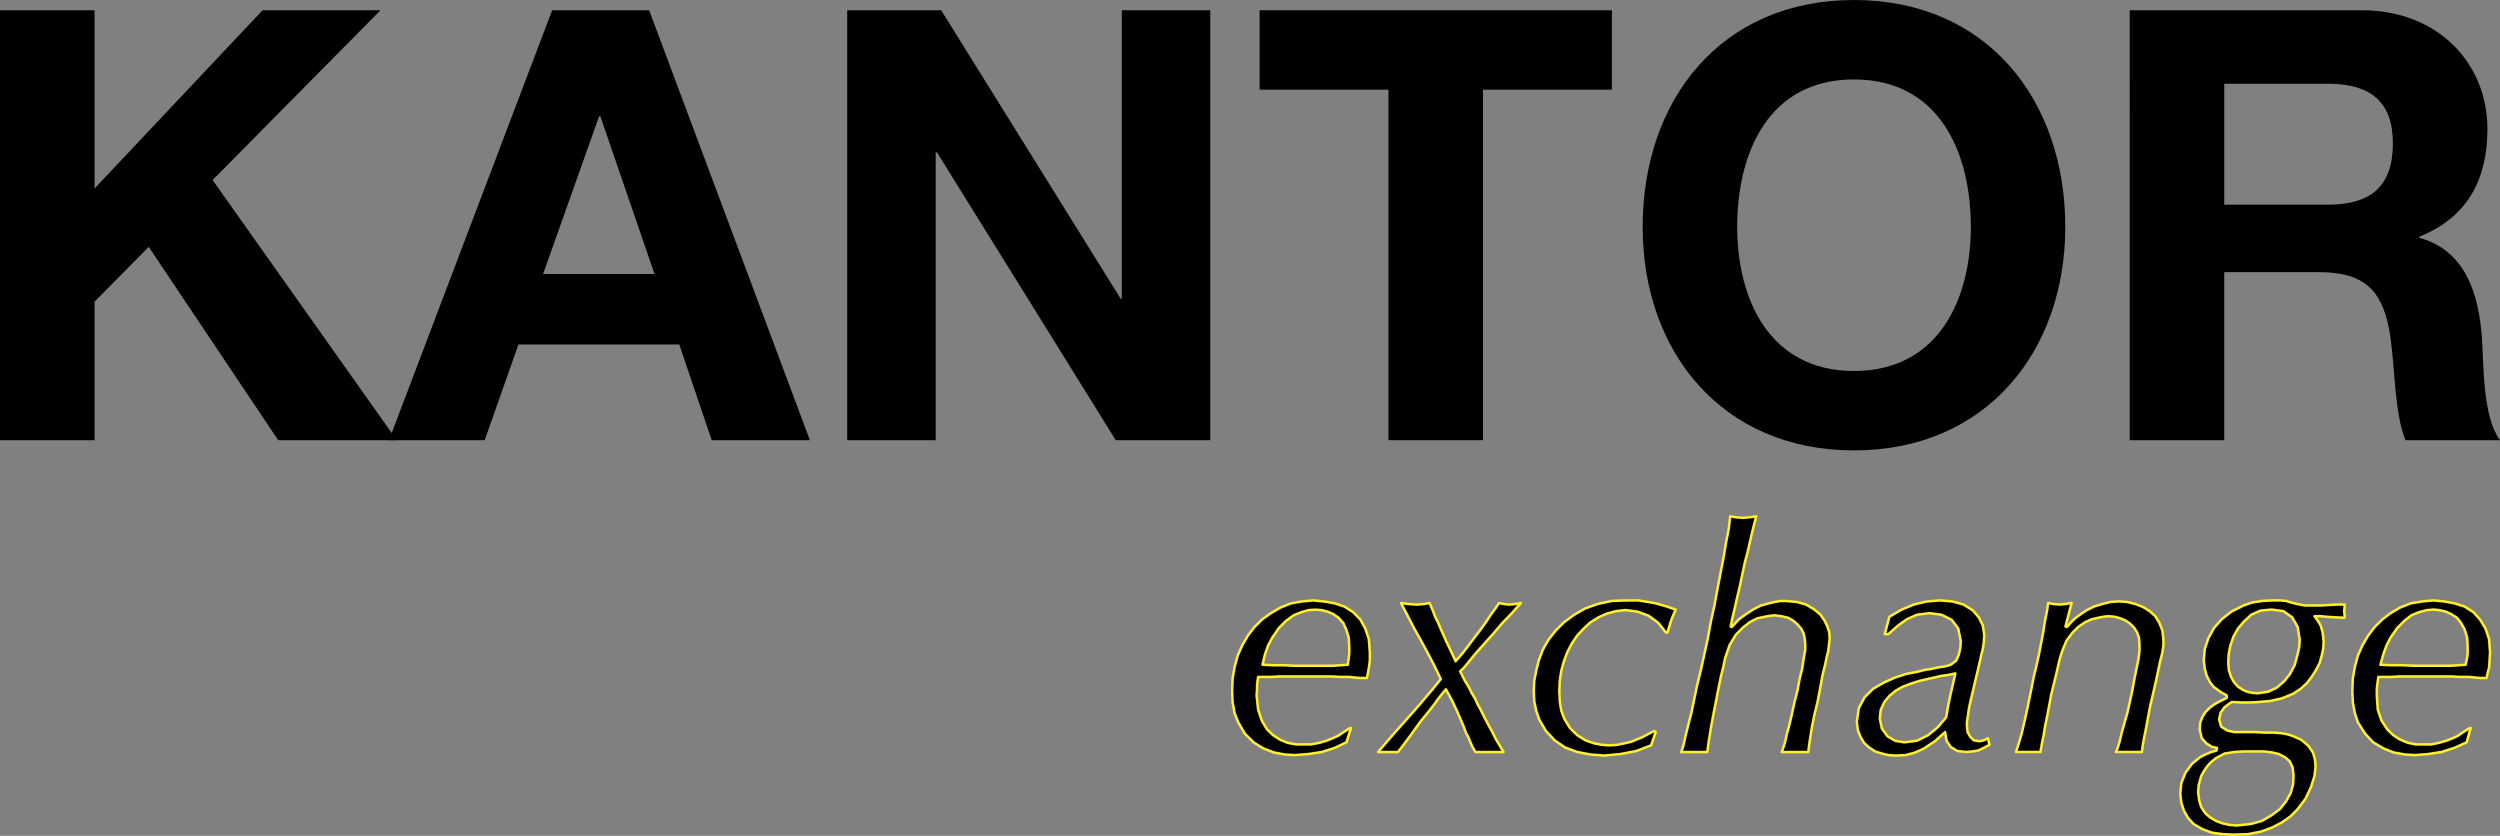 <?xml version="1.0" encoding="iso-8859-1"?>
<!-- Generator: Adobe Illustrator 28.6.0, SVG Export Plug-In . SVG Version: 9.03 Build 54939)  -->
<svg version="1.1" id="Layer_1" xmlns="http://www.w3.org/2000/svg" xmlns:xlink="http://www.w3.org/1999/xlink" x="0px" y="0px"
	 viewBox="0 0 25.649 8.576" style="enable-background:new 0 0 25.649 8.576;" xml:space="preserve">
<rect x="0" y="0" width="25.649" height="8.576" fill="#808080" stroke="none"/>
<g>
	<polygon points="0,0.105 0.97,0.105 0.97,1.934 2.694,0.105 3.904,0.105 2.181,1.847 4.071,4.516 2.854,4.516 1.526,2.533 
		0.97,3.095 0.97,4.516 0,4.516 	"/>
	<path d="M5.572,2.811h1.143L6.159,1.192H6.147L5.572,2.811z M5.665,0.105H6.66l1.649,4.411H7.302L6.969,3.534h-1.65L4.973,4.516
		H3.991L5.665,0.105z"/>
	<polygon points="8.692,0.105 9.656,0.105 11.497,3.064 11.509,3.064 11.509,0.105 12.417,0.105 12.417,4.516 11.447,4.516 
		9.613,1.563 9.6,1.563 9.6,4.516 8.692,4.516 	"/>
	<polygon points="14.245,0.92 12.923,0.92 12.923,0.105 16.537,0.105 16.537,0.92 15.215,0.92 15.215,4.516 14.245,4.516 	"/>
	<path d="M19.021,3.806c0.871,0,1.199-0.742,1.199-1.477c0-0.772-0.328-1.514-1.199-1.514c-0.871,0-1.198,0.742-1.198,1.514
		C17.823,3.064,18.15,3.806,19.021,3.806 M19.021,0c1.359,0,2.168,1.019,2.168,2.329c0,1.273-0.809,2.292-2.168,2.292
		c-1.359,0-2.168-1.019-2.168-2.292C16.853,1.019,17.662,0,19.021,0"/>
	<path d="M22.82,2.1h1.063c0.438,0,0.667-0.185,0.667-0.63c0-0.426-0.229-0.611-0.667-0.611H22.82V2.1z M21.85,0.105h2.378
		c0.791,0,1.292,0.55,1.292,1.217c0,0.519-0.204,0.908-0.698,1.106V2.44c0.475,0.13,0.611,0.581,0.642,1.032
		c0.019,0.278,0.006,0.803,0.185,1.044h-0.97c-0.111-0.278-0.105-0.704-0.154-1.056c-0.068-0.464-0.247-0.668-0.735-0.668h-0.97
		v1.724h-0.97V0.105z"/>
	<polygon points="14.782,6.967 14.693,7.077 14.604,7.182 14.515,7.286 14.426,7.386 14.342,7.48 14.264,7.569 14.196,7.648 
		14.138,7.716 14.18,7.716 14.243,7.716 14.3,7.716 14.342,7.716 14.384,7.663 14.426,7.606 14.473,7.543 14.525,7.47 14.583,7.391 
		14.656,7.302 14.709,7.234 14.766,7.155 14.834,7.072 14.866,7.129 14.902,7.197 14.944,7.286 14.997,7.407 15.023,7.47 
		15.039,7.517 15.065,7.564 15.086,7.616 15.107,7.663 15.138,7.716 15.206,7.716 15.279,7.716 15.358,7.716 15.426,7.716 
		15.389,7.653 15.348,7.585 15.311,7.512 15.274,7.444 15.227,7.355 15.191,7.281 15.159,7.224 15.133,7.166 15.101,7.114 
		15.07,7.051 15.028,6.983 14.981,6.888 15.018,6.852 15.07,6.789 15.138,6.705 15.222,6.611 15.316,6.506 15.41,6.396 15.51,6.292 
		15.604,6.187 15.547,6.197 15.484,6.203 15.431,6.197 15.379,6.187 15.348,6.234 15.295,6.307 15.243,6.386 15.206,6.438 
		15.138,6.527 15.075,6.611 15.007,6.7 14.934,6.784 14.913,6.737 14.887,6.684 14.866,6.637 14.84,6.585 14.808,6.511 
		14.782,6.454 14.756,6.391 14.724,6.328 14.703,6.271 14.667,6.187 14.609,6.197 14.531,6.203 14.452,6.197 14.374,6.187 
		14.442,6.318 14.51,6.449 14.583,6.58 14.651,6.705 14.719,6.836 	"/>
	<polygon style="stroke:#FEEF2F;stroke-width:0.026;stroke-linecap:round;stroke-linejoin:round;stroke-miterlimit:10;" points="
		14.782,6.967 14.693,7.077 14.604,7.182 14.515,7.286 14.426,7.386 14.342,7.48 14.264,7.569 14.196,7.648 14.138,7.716 
		14.18,7.716 14.243,7.716 14.3,7.716 14.342,7.716 14.384,7.663 14.426,7.606 14.473,7.543 14.525,7.47 14.583,7.391 14.656,7.302 
		14.709,7.234 14.766,7.155 14.834,7.072 14.866,7.129 14.902,7.197 14.944,7.286 14.997,7.407 15.023,7.47 15.039,7.517 
		15.065,7.564 15.086,7.616 15.107,7.663 15.138,7.716 15.206,7.716 15.279,7.716 15.358,7.716 15.426,7.716 15.389,7.653 
		15.348,7.585 15.311,7.512 15.274,7.444 15.227,7.355 15.191,7.281 15.159,7.224 15.133,7.166 15.101,7.114 15.07,7.051 
		15.028,6.983 14.981,6.888 15.018,6.852 15.07,6.789 15.138,6.705 15.222,6.611 15.316,6.506 15.41,6.396 15.51,6.292 
		15.604,6.187 15.547,6.197 15.484,6.203 15.431,6.197 15.379,6.187 15.348,6.234 15.295,6.307 15.243,6.386 15.206,6.438 
		15.138,6.527 15.075,6.611 15.007,6.7 14.934,6.784 14.913,6.737 14.887,6.684 14.866,6.637 14.84,6.585 14.808,6.511 
		14.782,6.454 14.756,6.391 14.724,6.328 14.703,6.271 14.667,6.187 14.609,6.197 14.531,6.203 14.452,6.197 14.374,6.187 
		14.442,6.318 14.51,6.449 14.583,6.58 14.651,6.705 14.719,6.836 	"/>
	<polygon points="16.94,7.647 16.987,7.511 16.971,7.5 16.898,7.537 16.851,7.563 16.799,7.584 16.736,7.61 16.668,7.626 
		16.589,7.642 16.511,7.647 16.437,7.642 16.354,7.626 16.265,7.595 16.181,7.542 16.107,7.469 16.05,7.375 16.018,7.291 
		16.003,7.197 15.998,7.087 16.003,6.982 16.018,6.883 16.045,6.783 16.081,6.689 16.128,6.6 16.181,6.521 16.249,6.448 
		16.317,6.385 16.401,6.333 16.484,6.296 16.579,6.27 16.678,6.259 16.799,6.275 16.914,6.317 17.013,6.39 17.092,6.49 17.107,6.49 
		17.128,6.422 17.144,6.369 17.165,6.317 17.191,6.254 17.102,6.223 16.992,6.191 16.909,6.176 16.809,6.16 16.699,6.16 
		16.537,6.165 16.39,6.197 16.259,6.244 16.144,6.312 16.045,6.385 15.961,6.469 15.887,6.563 15.83,6.663 15.788,6.773 
		15.762,6.877 15.741,6.982 15.736,7.087 15.741,7.197 15.762,7.296 15.793,7.385 15.861,7.5 15.95,7.595 16.055,7.668 
		16.181,7.715 16.317,7.741 16.458,7.752 16.626,7.736 16.788,7.705 	"/>
	<polygon style="stroke:#FEEF2F;stroke-width:0.026;stroke-linecap:round;stroke-linejoin:round;stroke-miterlimit:10;" points="
		16.94,7.647 16.987,7.511 16.971,7.5 16.898,7.537 16.851,7.563 16.799,7.584 16.736,7.61 16.668,7.626 16.589,7.642 16.511,7.647 
		16.437,7.642 16.354,7.626 16.265,7.595 16.181,7.542 16.107,7.469 16.05,7.375 16.018,7.291 16.003,7.197 15.998,7.087 
		16.003,6.982 16.018,6.883 16.045,6.783 16.081,6.689 16.128,6.6 16.181,6.521 16.249,6.448 16.317,6.385 16.401,6.333 
		16.484,6.296 16.579,6.27 16.678,6.259 16.799,6.275 16.914,6.317 17.013,6.39 17.092,6.49 17.107,6.49 17.128,6.422 17.144,6.369 
		17.165,6.317 17.191,6.254 17.102,6.223 16.992,6.191 16.909,6.176 16.809,6.16 16.699,6.16 16.537,6.165 16.39,6.197 
		16.259,6.244 16.144,6.312 16.045,6.385 15.961,6.469 15.887,6.563 15.83,6.663 15.788,6.773 15.762,6.877 15.741,6.982 
		15.736,7.087 15.741,7.197 15.762,7.296 15.793,7.385 15.861,7.5 15.95,7.595 16.055,7.668 16.181,7.715 16.317,7.741 
		16.458,7.752 16.626,7.736 16.788,7.705 	"/>
	<polygon points="17.767,6.433 17.756,6.428 17.772,6.349 17.788,6.281 17.804,6.213 17.819,6.145 17.835,6.077 17.851,6.009 
		17.866,5.936 17.882,5.862 17.903,5.763 17.929,5.669 17.95,5.574 17.982,5.438 18.018,5.297 17.95,5.307 17.882,5.313 
		17.809,5.307 17.751,5.297 17.736,5.428 17.709,5.564 17.683,5.721 17.652,5.878 17.62,6.046 17.589,6.213 17.552,6.381 
		17.521,6.553 17.484,6.721 17.448,6.883 17.411,7.035 17.38,7.182 17.353,7.313 17.322,7.433 17.296,7.538 17.27,7.653 
		17.249,7.716 17.322,7.716 17.39,7.716 17.458,7.716 17.516,7.716 17.531,7.606 17.552,7.475 17.578,7.334 17.605,7.197 
		17.631,7.061 17.657,6.936 17.683,6.831 17.699,6.752 17.746,6.616 17.809,6.512 17.882,6.438 17.955,6.381 18.029,6.344 
		18.102,6.328 18.16,6.318 18.207,6.313 18.28,6.323 18.348,6.339 18.401,6.37 18.442,6.407 18.479,6.449 18.505,6.501 
		18.516,6.553 18.521,6.611 18.521,6.669 18.505,6.752 18.49,6.857 18.463,6.967 18.442,7.082 18.411,7.203 18.385,7.323 
		18.359,7.433 18.332,7.533 18.312,7.622 18.28,7.716 18.348,7.716 18.421,7.716 18.49,7.716 18.552,7.716 18.558,7.669 
		18.568,7.595 18.589,7.464 18.615,7.334 18.647,7.203 18.673,7.067 18.699,6.925 18.725,6.82 18.741,6.742 18.757,6.679 
		18.767,6.595 18.772,6.543 18.767,6.485 18.746,6.422 18.715,6.36 18.673,6.302 18.61,6.25 18.531,6.203 18.437,6.176 
		18.322,6.166 18.264,6.166 18.207,6.176 18.139,6.192 18.065,6.213 17.992,6.25 17.919,6.297 17.84,6.354 	"/>
	<polygon style="stroke:#FEEF2F;stroke-width:0.026;stroke-linecap:round;stroke-linejoin:round;stroke-miterlimit:10;" points="
		17.767,6.433 17.756,6.428 17.772,6.349 17.788,6.281 17.804,6.213 17.819,6.145 17.835,6.077 17.851,6.009 17.866,5.936 
		17.882,5.862 17.903,5.763 17.929,5.669 17.95,5.574 17.982,5.438 18.018,5.297 17.95,5.307 17.882,5.313 17.809,5.307 
		17.751,5.297 17.736,5.428 17.709,5.564 17.683,5.721 17.652,5.878 17.62,6.046 17.589,6.213 17.552,6.381 17.521,6.553 
		17.484,6.721 17.448,6.883 17.411,7.035 17.38,7.182 17.353,7.313 17.322,7.433 17.296,7.538 17.27,7.653 17.249,7.716 
		17.322,7.716 17.39,7.716 17.458,7.716 17.516,7.716 17.531,7.606 17.552,7.475 17.578,7.334 17.605,7.197 17.631,7.061 
		17.657,6.936 17.683,6.831 17.699,6.752 17.746,6.616 17.809,6.512 17.882,6.438 17.955,6.381 18.029,6.344 18.102,6.328 
		18.16,6.318 18.207,6.313 18.28,6.323 18.348,6.339 18.401,6.37 18.442,6.407 18.479,6.449 18.505,6.501 18.516,6.553 
		18.521,6.611 18.521,6.669 18.505,6.752 18.49,6.857 18.463,6.967 18.442,7.082 18.411,7.203 18.385,7.323 18.359,7.433 
		18.332,7.533 18.312,7.622 18.28,7.716 18.348,7.716 18.421,7.716 18.49,7.716 18.552,7.716 18.558,7.669 18.568,7.595 
		18.589,7.464 18.615,7.334 18.647,7.203 18.673,7.067 18.699,6.925 18.725,6.82 18.741,6.742 18.757,6.679 18.767,6.595 
		18.772,6.543 18.767,6.485 18.746,6.422 18.715,6.36 18.673,6.302 18.61,6.25 18.531,6.203 18.437,6.176 18.322,6.166 
		18.264,6.166 18.207,6.176 18.139,6.192 18.065,6.213 17.992,6.25 17.919,6.297 17.84,6.354 	"/>
	<path d="M20.035,7.024l-0.026,0.11l-0.022,0.11l-0.02,0.115l-0.084,0.1l-0.1,0.083L19.667,7.6l-0.131,0.016L19.443,7.6
		l-0.079-0.047l-0.057-0.079L19.286,7.37l0.01-0.089l0.037-0.079l0.052-0.063l0.063-0.052l0.074-0.042l0.083-0.031l0.084-0.027
		l0.084-0.02l0.073-0.016l0.068-0.016l0.073-0.01l0.074-0.016L20.035,7.024z M20.396,7.574l-0.042,0.021l-0.047,0.01l-0.058-0.01
		l-0.036-0.037l-0.026-0.047L20.18,7.459V7.406l0.011-0.068l0.01-0.073l0.021-0.094l0.094-0.398l0.011-0.053l0.016-0.062l0.01-0.068
		l0.005-0.074l-0.015-0.099l-0.042-0.084L20.238,6.26l-0.094-0.058l-0.11-0.031L19.908,6.16l-0.141,0.011l-0.131,0.031L19.51,6.254
		l-0.126,0.074l-0.047,0.178h0.037l0.094-0.084l0.094-0.068l0.105-0.047l0.126-0.016l0.126,0.016l0.104,0.052l0.068,0.089
		l0.026,0.131l-0.005,0.068l-0.015,0.068L20.07,6.778L20.014,6.82L19.96,6.836l-0.068,0.01L19.82,6.862l-0.068,0.01l-0.084,0.021
		l-0.11,0.021l-0.115,0.037l-0.115,0.052l-0.11,0.063l-0.089,0.089l-0.058,0.11l-0.021,0.141l0.011,0.084l0.026,0.068l0.037,0.063
		l0.052,0.047l0.063,0.042l0.068,0.021l0.068,0.016l0.073,0.005l0.105-0.005l0.094-0.026l0.084-0.037l0.12-0.079l0.105-0.094
		L19.971,7.6l0.042,0.063l0.068,0.042l0.089,0.01l0.063-0.005l0.063-0.01l0.057-0.027l0.058-0.031L20.396,7.574z"/>
	<path style="stroke:#FEEF2F;stroke-width:0.026;stroke-linecap:round;stroke-linejoin:round;stroke-miterlimit:10;" d="
		M20.035,7.024l-0.026,0.11l-0.022,0.11l-0.02,0.115l-0.084,0.1l-0.1,0.083L19.667,7.6l-0.131,0.016L19.443,7.6l-0.079-0.047
		l-0.057-0.079L19.286,7.37l0.01-0.089l0.037-0.079l0.052-0.063l0.063-0.052l0.074-0.042l0.083-0.031l0.084-0.027l0.084-0.02
		l0.073-0.016l0.068-0.016l0.073-0.01l0.074-0.016L20.035,7.024z M20.396,7.574l-0.042,0.021l-0.047,0.01l-0.058-0.01l-0.036-0.037
		l-0.026-0.047L20.18,7.459V7.406l0.011-0.068l0.01-0.073l0.021-0.094l0.094-0.398l0.011-0.053l0.016-0.062l0.01-0.068l0.005-0.074
		l-0.015-0.099l-0.042-0.084L20.238,6.26l-0.094-0.058l-0.11-0.031L19.908,6.16l-0.141,0.011l-0.131,0.031L19.51,6.254l-0.126,0.074
		l-0.047,0.178h0.037l0.094-0.084l0.094-0.068l0.105-0.047l0.126-0.016l0.126,0.016l0.104,0.052l0.068,0.089l0.026,0.131
		l-0.005,0.068l-0.015,0.068L20.07,6.778L20.014,6.82L19.96,6.836l-0.068,0.01L19.82,6.862l-0.068,0.01l-0.084,0.021l-0.11,0.021
		l-0.115,0.037l-0.115,0.052l-0.11,0.063l-0.089,0.089l-0.058,0.11l-0.021,0.141l0.011,0.084l0.026,0.068l0.037,0.063l0.052,0.047
		l0.063,0.042l0.068,0.021l0.068,0.016l0.073,0.005l0.105-0.005l0.094-0.026l0.084-0.037l0.12-0.079l0.105-0.094L19.971,7.6
		l0.042,0.063l0.068,0.042l0.089,0.01l0.063-0.005l0.063-0.01l0.057-0.027l0.058-0.031L20.396,7.574z"/>
	<polygon points="21.191,6.427 21.254,6.186 21.191,6.197 21.128,6.202 21.065,6.197 21.013,6.186 21.002,6.265 20.981,6.369 
		20.961,6.495 20.934,6.636 20.914,6.736 20.892,6.835 20.866,6.94 20.845,7.05 20.824,7.15 20.803,7.254 20.772,7.396 
		20.741,7.527 20.709,7.636 20.683,7.715 20.746,7.715 20.814,7.715 20.882,7.715 20.934,7.715 20.95,7.626 20.966,7.548 
		20.981,7.453 21.002,7.354 21.023,7.244 21.044,7.129 21.071,7.019 21.097,6.914 21.118,6.82 21.139,6.736 21.16,6.673 
		21.201,6.574 21.259,6.495 21.322,6.432 21.39,6.385 21.458,6.354 21.526,6.338 21.584,6.327 21.631,6.322 21.694,6.327 
		21.751,6.343 21.804,6.364 21.851,6.396 21.893,6.437 21.924,6.485 21.945,6.542 21.95,6.61 21.95,6.678 21.94,6.762 21.919,6.862 
		21.898,6.966 21.877,7.081 21.851,7.202 21.825,7.317 21.793,7.427 21.767,7.521 21.746,7.61 21.725,7.678 21.709,7.715 
		21.777,7.715 21.851,7.715 21.919,7.715 21.976,7.715 21.982,7.657 21.997,7.574 22.018,7.469 22.039,7.354 22.06,7.244 
		22.086,7.134 22.107,7.04 22.123,6.971 22.144,6.872 22.16,6.793 22.175,6.736 22.186,6.689 22.196,6.621 22.196,6.563 
		22.186,6.469 22.154,6.39 22.112,6.322 22.055,6.27 21.987,6.228 21.908,6.197 21.825,6.176 21.741,6.17 21.652,6.176 
		21.568,6.197 21.484,6.223 21.411,6.259 21.348,6.301 21.29,6.343 21.243,6.39 21.207,6.432 	"/>
	<polygon style="stroke:#FEEF2F;stroke-width:0.026;stroke-linecap:round;stroke-linejoin:round;stroke-miterlimit:10;" points="
		21.191,6.427 21.254,6.186 21.191,6.197 21.128,6.202 21.065,6.197 21.013,6.186 21.002,6.265 20.981,6.369 20.961,6.495 
		20.934,6.636 20.914,6.736 20.892,6.835 20.866,6.94 20.845,7.05 20.824,7.15 20.803,7.254 20.772,7.396 20.741,7.527 
		20.709,7.636 20.683,7.715 20.746,7.715 20.814,7.715 20.882,7.715 20.934,7.715 20.95,7.626 20.966,7.548 20.981,7.453 
		21.002,7.354 21.023,7.244 21.044,7.129 21.071,7.019 21.097,6.914 21.118,6.82 21.139,6.736 21.16,6.673 21.201,6.574 
		21.259,6.495 21.322,6.432 21.39,6.385 21.458,6.354 21.526,6.338 21.584,6.327 21.631,6.322 21.694,6.327 21.751,6.343 
		21.804,6.364 21.851,6.396 21.893,6.437 21.924,6.485 21.945,6.542 21.95,6.61 21.95,6.678 21.94,6.762 21.919,6.862 21.898,6.966 
		21.877,7.081 21.851,7.202 21.825,7.317 21.793,7.427 21.767,7.521 21.746,7.61 21.725,7.678 21.709,7.715 21.777,7.715 
		21.851,7.715 21.919,7.715 21.976,7.715 21.982,7.657 21.997,7.574 22.018,7.469 22.039,7.354 22.06,7.244 22.086,7.134 
		22.107,7.04 22.123,6.971 22.144,6.872 22.16,6.793 22.175,6.736 22.186,6.689 22.196,6.621 22.196,6.563 22.186,6.469 
		22.154,6.39 22.112,6.322 22.055,6.27 21.987,6.228 21.908,6.197 21.825,6.176 21.741,6.17 21.652,6.176 21.568,6.197 
		21.484,6.223 21.411,6.259 21.348,6.301 21.29,6.343 21.243,6.39 21.207,6.432 	"/>
	<path d="M23.589,6.642l-0.021,0.089l-0.026,0.094l-0.047,0.089l-0.058,0.073l-0.078,0.068L23.27,7.097l-0.11,0.016l-0.053-0.005
		l-0.052-0.011l-0.047-0.021l-0.047-0.031l-0.042-0.047L22.887,6.94l-0.021-0.068l-0.005-0.084l0.005-0.078l0.016-0.084l0.032-0.094
		l0.047-0.084l0.063-0.073l0.073-0.068l0.094-0.042l0.115-0.011l0.121,0.016l0.089,0.063l0.057,0.099l0.021,0.131L23.589,6.642z
		 M22.824,7.731l0.1-0.016l0.094-0.005h0.074h0.068h0.073l0.079,0.01l0.068,0.016l0.062,0.032l0.048,0.041l0.031,0.063l0.01,0.089
		L23.526,8.05L23.5,8.139l-0.047,0.084L23.39,8.302l-0.084,0.062l-0.099,0.058l-0.115,0.032L22.95,8.469l-0.073-0.005l-0.073-0.016
		l-0.069-0.026l-0.062-0.037l-0.047-0.041l-0.042-0.063l-0.021-0.068l-0.011-0.084l0.005-0.073l0.027-0.095l0.026-0.047l0.031-0.047
		l0.042-0.047l0.052-0.042L22.824,7.731z M24.055,6.202h-0.073l-0.089,0.005l-0.084,0.005h-0.073h-0.089l-0.079-0.015l-0.063-0.016
		l-0.052-0.016L23.395,6.16h-0.073l-0.11,0.005l-0.105,0.016l-0.089,0.031l-0.125,0.063l-0.1,0.079l-0.078,0.089l-0.058,0.105
		l-0.037,0.11l-0.01,0.115l0.01,0.089l0.021,0.073l0.032,0.063l0.036,0.047l0.079,0.058l0.057,0.031V7.16l-0.083,0.042l-0.047,0.026
		l-0.048,0.037l-0.041,0.042l-0.032,0.052l-0.021,0.058l-0.005,0.068l0.021,0.089l0.047,0.052l0.058,0.037l0.052,0.01L22.741,7.7
		l-0.068,0.02l-0.047,0.021l-0.053,0.027l-0.084,0.068L22.421,7.93l-0.042,0.105l-0.01,0.11l0.01,0.089l0.027,0.083l0.042,0.074
		l0.057,0.063l0.089,0.052l0.1,0.037l0.11,0.015l0.115,0.005l0.146-0.005l0.131-0.026l0.116-0.042l0.099-0.052L23.5,8.375
		l0.068-0.068l0.084-0.11l0.057-0.12l0.037-0.116l0.011-0.099l-0.006-0.068L23.73,7.72l-0.047-0.068L23.61,7.59l-0.094-0.042
		l-0.053-0.016l-0.062-0.01l-0.074-0.006h-0.089l-0.105-0.005h-0.125h-0.084l-0.073-0.016l-0.063-0.041L22.767,7.38l0.016-0.068
		l0.036-0.052l0.047-0.037l0.032-0.021l0.089,0.005h0.099l0.095-0.005l0.109-0.01l0.121-0.027l0.115-0.047l0.079-0.052l0.063-0.058
		L23.72,6.94l0.042-0.068l0.036-0.068l0.021-0.073l0.016-0.073l0.005-0.074L23.83,6.49l-0.021-0.073l-0.032-0.053l-0.031-0.042
		h0.063l0.063,0.006l0.078,0.005l0.105,0.005V6.307L24.05,6.27l0.005-0.037V6.202z"/>
	<path style="stroke:#FEEF2F;stroke-width:0.026;stroke-linecap:round;stroke-linejoin:round;stroke-miterlimit:10;" d="
		M23.589,6.642l-0.021,0.089l-0.026,0.094l-0.047,0.089l-0.058,0.073l-0.078,0.068L23.27,7.097l-0.11,0.016l-0.053-0.005
		l-0.052-0.011l-0.047-0.021l-0.047-0.031l-0.042-0.047L22.887,6.94l-0.021-0.068l-0.005-0.084l0.005-0.078l0.016-0.084l0.032-0.094
		l0.047-0.084l0.063-0.073l0.073-0.068l0.094-0.042l0.115-0.011l0.121,0.016l0.089,0.063l0.057,0.099l0.021,0.131L23.589,6.642z
		 M22.824,7.731l0.1-0.016l0.094-0.005h0.074h0.068h0.073l0.079,0.01l0.068,0.016l0.062,0.032l0.048,0.041l0.031,0.063l0.01,0.089
		L23.526,8.05L23.5,8.139l-0.047,0.084L23.39,8.302l-0.084,0.062l-0.099,0.058l-0.115,0.032L22.95,8.469l-0.073-0.005l-0.073-0.016
		l-0.069-0.026l-0.062-0.037l-0.047-0.041l-0.042-0.063l-0.021-0.068l-0.011-0.084l0.005-0.073l0.027-0.095l0.026-0.047l0.031-0.047
		l0.042-0.047l0.052-0.042L22.824,7.731z M24.055,6.202h-0.073l-0.089,0.005l-0.084,0.005h-0.073h-0.089l-0.079-0.015l-0.063-0.016
		l-0.052-0.016L23.395,6.16h-0.073l-0.11,0.005l-0.105,0.016l-0.089,0.031l-0.125,0.063l-0.1,0.079l-0.078,0.089l-0.058,0.105
		l-0.037,0.11l-0.01,0.115l0.01,0.089l0.021,0.073l0.032,0.063l0.036,0.047l0.079,0.058l0.057,0.031V7.16l-0.083,0.042l-0.047,0.026
		l-0.048,0.037l-0.041,0.042l-0.032,0.052l-0.021,0.058l-0.005,0.068l0.021,0.089l0.047,0.052l0.058,0.037l0.052,0.01L22.741,7.7
		l-0.068,0.02l-0.047,0.021l-0.053,0.027l-0.084,0.068L22.421,7.93l-0.042,0.105l-0.01,0.11l0.01,0.089l0.027,0.083l0.042,0.074
		l0.057,0.063l0.089,0.052l0.1,0.037l0.11,0.015l0.115,0.005l0.146-0.005l0.131-0.026l0.116-0.042l0.099-0.052L23.5,8.375
		l0.068-0.068l0.084-0.11l0.057-0.12l0.037-0.116l0.011-0.099l-0.006-0.068L23.73,7.72l-0.047-0.068L23.61,7.59l-0.094-0.042
		l-0.053-0.016l-0.062-0.01l-0.074-0.006h-0.089l-0.105-0.005h-0.125h-0.084l-0.073-0.016l-0.063-0.041L22.767,7.38l0.016-0.068
		l0.036-0.052l0.047-0.037l0.032-0.021l0.089,0.005h0.099l0.095-0.005l0.109-0.01l0.121-0.027l0.115-0.047l0.079-0.052l0.063-0.058
		L23.72,6.94l0.042-0.068l0.036-0.068l0.021-0.073l0.016-0.073l0.005-0.074L23.83,6.49l-0.021-0.073l-0.032-0.053l-0.031-0.042
		h0.063l0.063,0.006l0.078,0.005l0.105,0.005V6.307L24.05,6.27l0.005-0.037V6.202z"/>
	<path d="M25.317,6.699l-0.005,0.047L25.296,6.82l-0.068,0.005L25.144,6.83h-0.089h-0.083h-0.105h-0.105l-0.115-0.005h-0.115
		l-0.11-0.005l0.031-0.11l0.032-0.089l0.041-0.079l0.069-0.099l0.073-0.074l0.073-0.057L24.82,6.28l0.078-0.02l0.068-0.006
		l0.063,0.006l0.063,0.015l0.058,0.026l0.057,0.037l0.042,0.052l0.037,0.068l0.026,0.084l0.005,0.1V6.699z M25.537,6.558L25.5,6.448
		l-0.057-0.094L25.375,6.28l-0.089-0.057l-0.1-0.032l-0.105-0.02L24.966,6.16l-0.12,0.011l-0.115,0.02l-0.105,0.042l-0.1,0.058
		l-0.083,0.063l-0.079,0.078l-0.068,0.089l-0.058,0.1l-0.047,0.105L24.16,6.841l-0.021,0.12l-0.005,0.126l0.005,0.12l0.021,0.11
		l0.031,0.094l0.074,0.116l0.083,0.089l0.105,0.062l0.105,0.042l0.115,0.021l0.105,0.006l0.136-0.011l0.136-0.021l0.131-0.042
		l0.126-0.057l0.041-0.147h-0.01l-0.073,0.047l-0.047,0.032l-0.053,0.026L25.097,7.6l-0.073,0.021l-0.079,0.016h-0.089h-0.073
		l-0.078-0.016l-0.079-0.032l-0.073-0.047L24.49,7.48l-0.058-0.09l-0.037-0.109l-0.01-0.147V7.076l0.005-0.052l0.011-0.079h0.063
		h0.073l0.078-0.005h0.079h0.1h0.24h0.074h0.057l0.058,0.005h0.057h0.053l0.057,0.006l0.058,0.005h0.063l0.01-0.047l0.016-0.058
		l0.005-0.073l0.005-0.084L25.537,6.558z"/>
	<path style="stroke:#FEEF2F;stroke-width:0.026;stroke-linecap:round;stroke-linejoin:round;stroke-miterlimit:10;" d="
		M25.317,6.699l-0.005,0.047L25.296,6.82l-0.068,0.005L25.144,6.83h-0.089h-0.083h-0.105h-0.105l-0.115-0.005h-0.115l-0.11-0.005
		l0.031-0.11l0.032-0.089l0.041-0.079l0.069-0.099l0.073-0.074l0.073-0.057L24.82,6.28l0.078-0.02l0.068-0.006l0.063,0.006
		l0.063,0.015l0.058,0.026l0.057,0.037l0.042,0.052l0.037,0.068l0.026,0.084l0.005,0.1V6.699z M25.537,6.558L25.5,6.448
		l-0.057-0.094L25.375,6.28l-0.089-0.057l-0.1-0.032l-0.105-0.02L24.966,6.16l-0.12,0.011l-0.115,0.02l-0.105,0.042l-0.1,0.058
		l-0.083,0.063l-0.079,0.078l-0.068,0.089l-0.058,0.1l-0.047,0.105L24.16,6.841l-0.021,0.12l-0.005,0.126l0.005,0.12l0.021,0.11
		l0.031,0.094l0.074,0.116l0.083,0.089l0.105,0.062l0.105,0.042l0.115,0.021l0.105,0.006l0.136-0.011l0.136-0.021l0.131-0.042
		l0.126-0.057l0.041-0.147h-0.01l-0.073,0.047l-0.047,0.032l-0.053,0.026L25.097,7.6l-0.073,0.021l-0.079,0.016h-0.089h-0.073
		l-0.078-0.016l-0.079-0.032l-0.073-0.047L24.49,7.48l-0.058-0.09l-0.037-0.109l-0.01-0.147V7.076l0.005-0.052l0.011-0.079h0.063
		h0.073l0.078-0.005h0.079h0.1h0.24h0.074h0.057l0.058,0.005h0.057h0.053l0.057,0.006l0.058,0.005h0.063l0.01-0.047l0.016-0.058
		l0.005-0.073l0.005-0.084L25.537,6.558z"/>
	<path d="M13.843,6.7l-0.005,0.047l-0.01,0.073l-0.074,0.005l-0.083,0.006h-0.089h-0.084h-0.105h-0.105l-0.115-0.006h-0.115
		L12.953,6.82l0.026-0.11l0.032-0.089l0.042-0.078l0.068-0.1l0.073-0.073l0.079-0.058l0.078-0.031l0.073-0.021l0.069-0.005
		l0.068,0.005l0.062,0.016l0.058,0.026l0.052,0.036l0.048,0.053l0.031,0.068l0.026,0.084l0.005,0.099V6.7z M14.044,6.558
		l-0.037-0.11l-0.052-0.094L13.882,6.28l-0.089-0.057l-0.095-0.032l-0.11-0.02L13.473,6.16l-0.12,0.011l-0.11,0.02l-0.105,0.042
		l-0.099,0.058L12.95,6.354l-0.079,0.078l-0.068,0.089l-0.058,0.1l-0.047,0.105l-0.031,0.115l-0.021,0.12l-0.005,0.126l0.005,0.12
		l0.021,0.11l0.037,0.094l0.068,0.116l0.089,0.089l0.099,0.062l0.11,0.042l0.11,0.021l0.105,0.006l0.141-0.011l0.136-0.021
		l0.131-0.042l0.121-0.057l0.047-0.147H13.85l-0.073,0.047L13.73,7.548l-0.058,0.026L13.609,7.6l-0.073,0.021l-0.084,0.016h-0.089
		h-0.068l-0.084-0.016l-0.078-0.032L13.06,7.542L12.997,7.48l-0.053-0.09l-0.036-0.109l-0.016-0.147l0.005-0.058V7.024l0.011-0.079
		h0.068h0.068l0.079-0.005h0.078H13.3h0.241h0.074h0.063l0.057,0.005h0.052h0.058l0.052,0.006l0.058,0.005h0.068l0.011-0.047
		l0.01-0.058l0.01-0.073V6.694L14.044,6.558z"/>
	<path style="stroke:#FEEF2F;stroke-width:0.026;stroke-linecap:round;stroke-linejoin:round;stroke-miterlimit:10;" d="M13.843,6.7
		l-0.005,0.047l-0.01,0.073l-0.074,0.005l-0.083,0.006h-0.089h-0.084h-0.105h-0.105l-0.115-0.006h-0.115L12.953,6.82l0.026-0.11
		l0.032-0.089l0.042-0.078l0.068-0.1l0.073-0.073l0.079-0.058l0.078-0.031l0.073-0.021l0.069-0.005l0.068,0.005l0.062,0.016
		l0.058,0.026l0.052,0.036l0.048,0.053l0.031,0.068l0.026,0.084l0.005,0.099V6.7z M14.044,6.558l-0.037-0.11l-0.052-0.094
		L13.882,6.28l-0.089-0.057l-0.095-0.032l-0.11-0.02L13.473,6.16l-0.12,0.011l-0.11,0.02l-0.105,0.042l-0.099,0.058L12.95,6.354
		l-0.079,0.078l-0.068,0.089l-0.058,0.1l-0.047,0.105l-0.031,0.115l-0.021,0.12l-0.005,0.126l0.005,0.12l0.021,0.11l0.037,0.094
		l0.068,0.116l0.089,0.089l0.099,0.062l0.11,0.042l0.11,0.021l0.105,0.006l0.141-0.011l0.136-0.021l0.131-0.042l0.121-0.057
		l0.047-0.147H13.85l-0.073,0.047L13.73,7.548l-0.058,0.026L13.609,7.6l-0.073,0.021l-0.084,0.016h-0.089h-0.068l-0.084-0.016
		l-0.078-0.032L13.06,7.542L12.997,7.48l-0.053-0.09l-0.036-0.109l-0.016-0.147l0.005-0.058V7.024l0.011-0.079h0.068h0.068
		l0.079-0.005h0.078H13.3h0.241h0.074h0.063l0.057,0.005h0.052h0.058l0.052,0.006l0.058,0.005h0.068l0.011-0.047l0.01-0.058
		l0.01-0.073V6.694L14.044,6.558z"/>
</g>
</svg>
